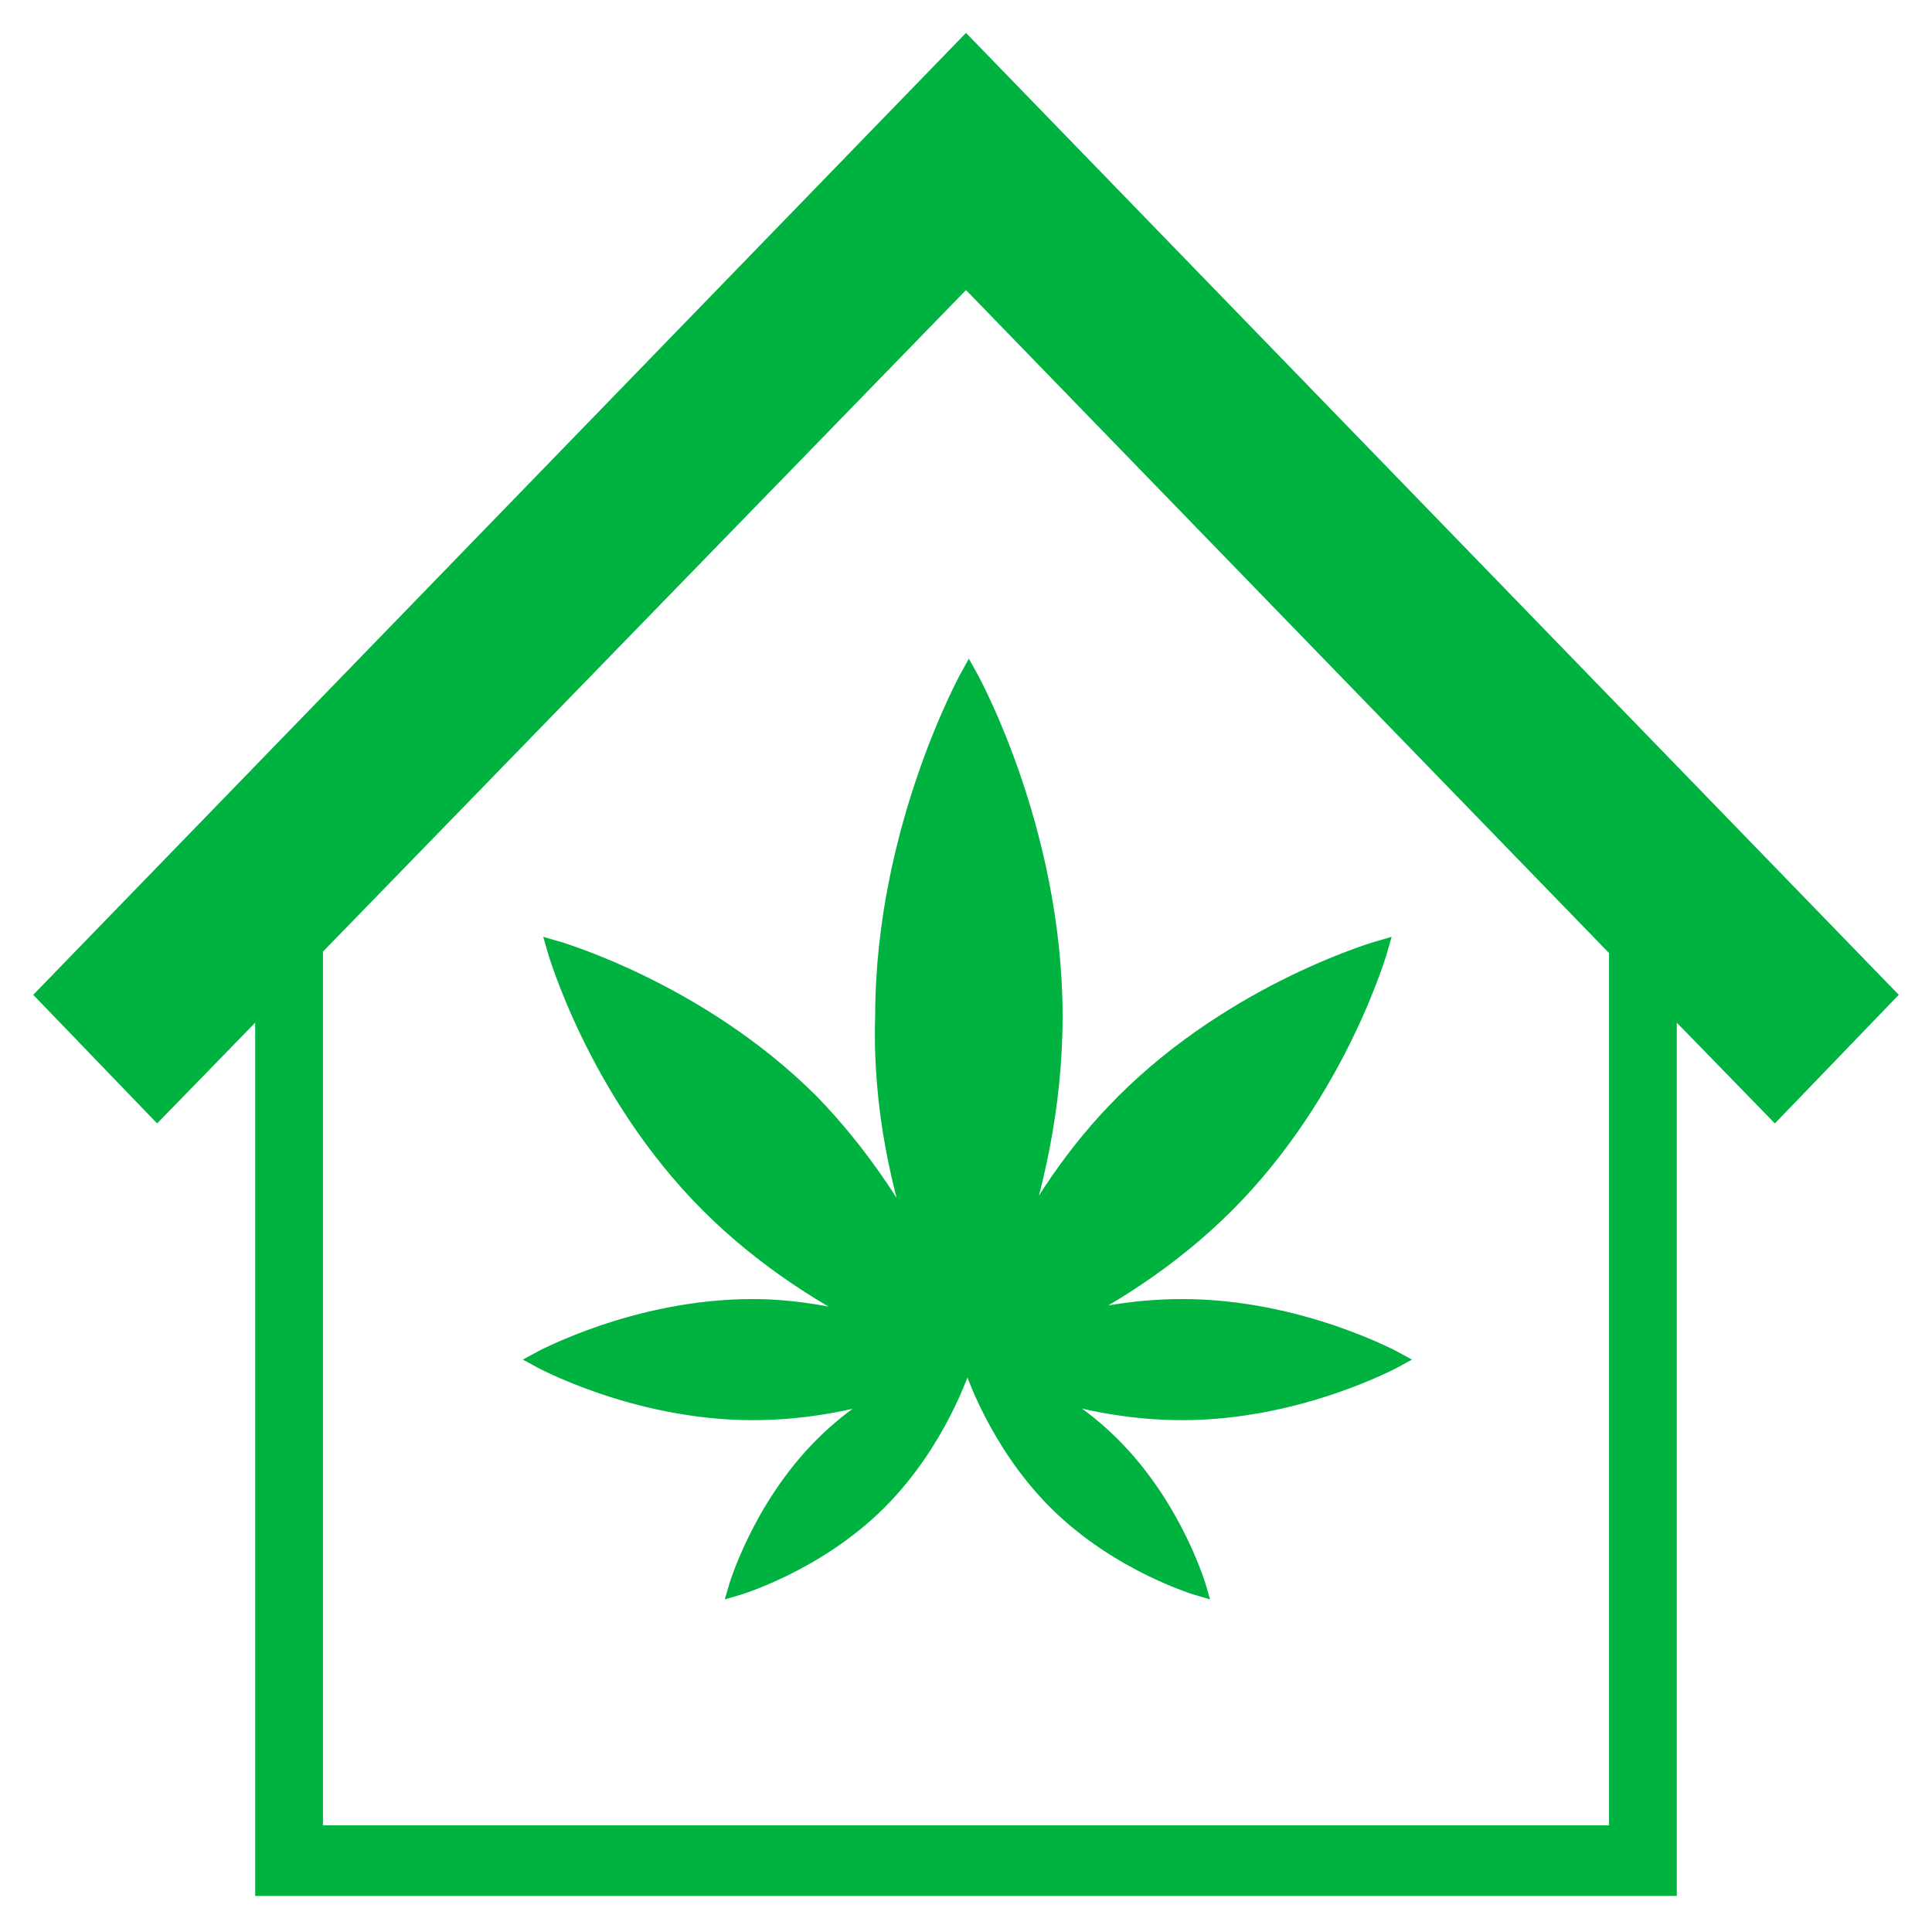 <?xml version="1.0" encoding="UTF-8" standalone="no"?>
<svg
  xmlns="http://www.w3.org/2000/svg"
  viewBox="0 0 134 134"
  style="enable-background:new 0 0 134 134;"
  stroke="#00b341"
  fill="#00b341"
><g
     id="g2"><path
       d="M131,69L67,3L3,69l7.9,8.2l7.3-7.5V131h97.6V69.7l7.3,7.5L131,69z M112.1,127.1H21.9V65.8L67,19.4l45.1,46.5V127.1z"
       id="path1" /><path
       d="M63.9,87c-1.7-3.2-4.2-7.1-7.6-10.6c-7.9-7.9-17.9-10.7-17.9-10.7s2.8,10,10.7,17.9c4,4,8.5,6.7,12,8.4   c-2.5-0.7-5.6-1.4-8.9-1.4c-8.2,0-14.9,3.7-14.9,3.7s6.7,3.7,14.9,3.7c3.9,0,7.5-0.8,10.1-1.7c-1.7,0.9-3.6,2.2-5.3,3.9   c-4.4,4.4-6,10-6,10s5.6-1.6,10-6c4.1-4.1,5.8-9.2,6-9.9c0,0,0,0,0,0s0,0,0,0c0,0,0,0,0,0s0,0,0,0c0,0,0-0.1,0-0.1   c0,0,0.1,0.1,0.1,0.1s0,0,0.1-0.1c0,0,0,0.1,0,0.1c0,0,0,0,0,0s0,0,0,0c0,0,0,0,0,0s0,0,0,0c0.2,0.7,1.9,5.8,6,9.9   c4.4,4.4,10,6,10,6s-1.6-5.6-6-10c-1.7-1.7-3.6-3-5.3-3.9c2.7,0.9,6.2,1.7,10.1,1.7c8.2,0,14.9-3.7,14.9-3.7s-6.7-3.7-14.9-3.7   c-3.4,0-6.5,0.6-8.9,1.4c3.5-1.7,8-4.4,12-8.4c7.9-7.9,10.7-17.9,10.7-17.9s-10,2.8-17.9,10.7c-3.5,3.5-5.9,7.3-7.6,10.6   c1.5-4.3,2.9-10.1,2.9-16.5c0-13.2-6-23.8-6-23.8s-6,10.7-6,23.8C61,76.9,62.4,82.7,63.9,87z"
       id="path2" /></g></svg>